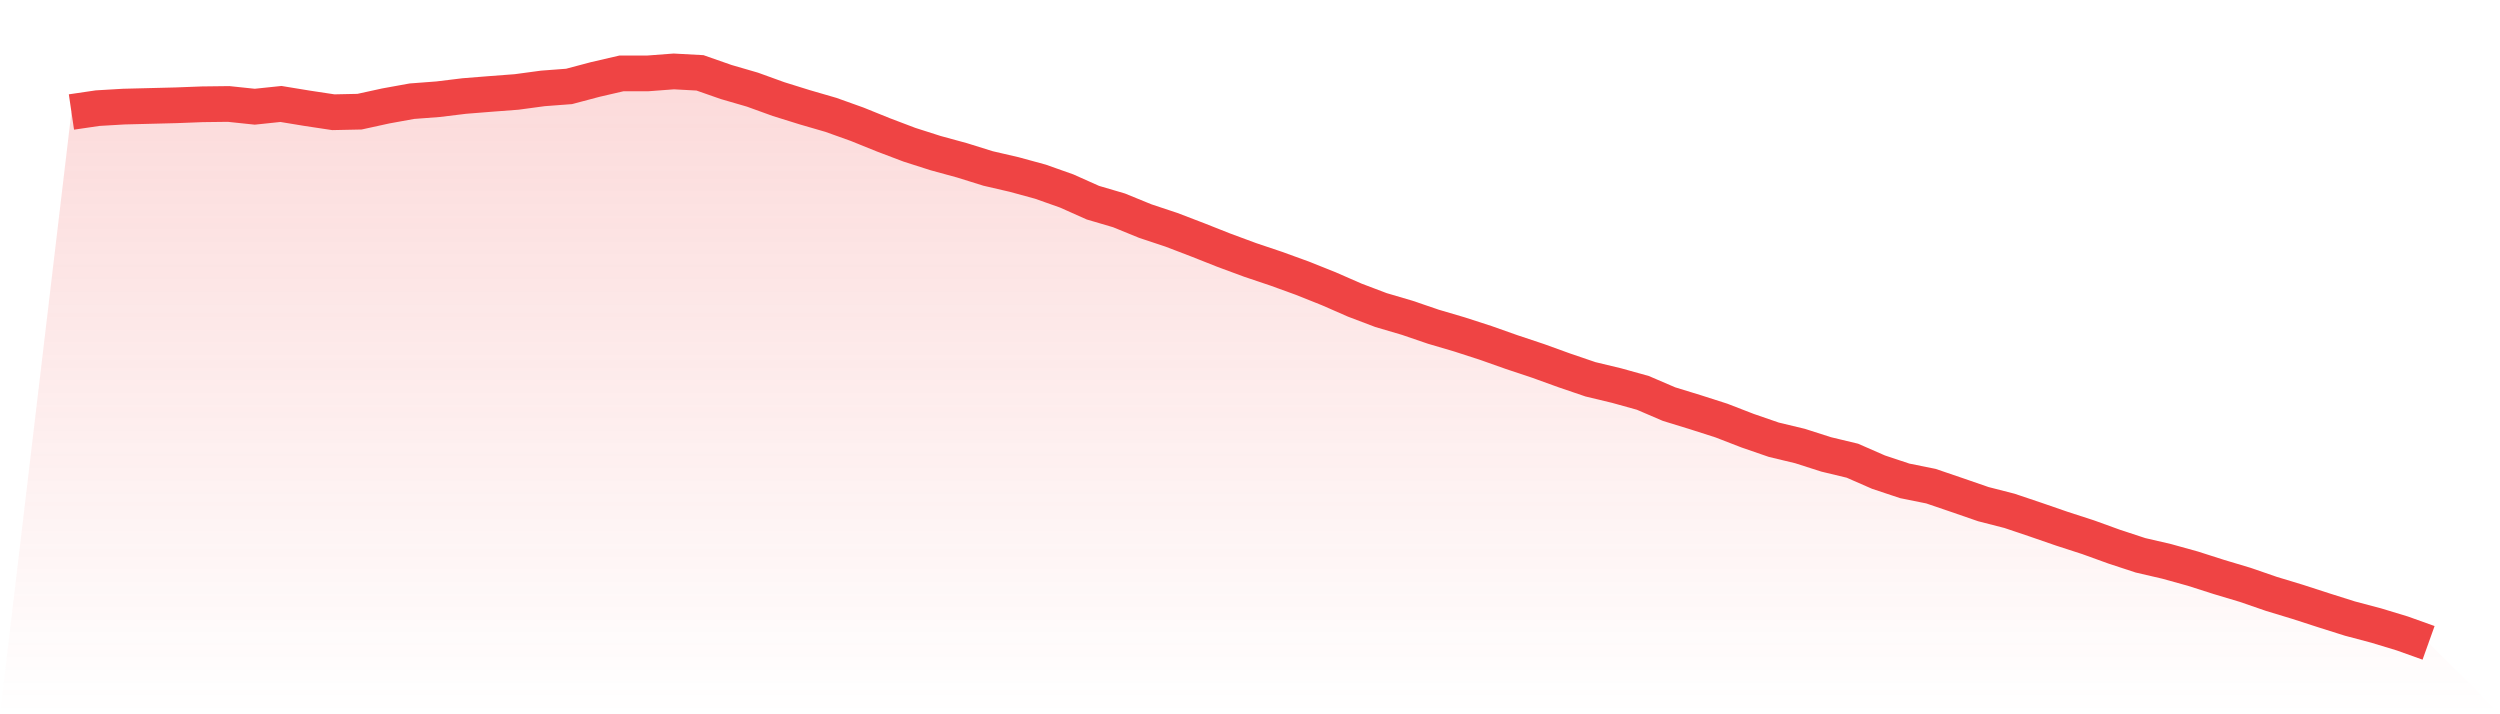 <svg viewBox="0 0 140 40" xmlns="http://www.w3.org/2000/svg">
<defs>
<linearGradient id="gradient" x1="0" x2="0" y1="0" y2="1">
<stop offset="0%" stop-color="#ef4444" stop-opacity="0.2"/>
<stop offset="100%" stop-color="#ef4444" stop-opacity="0"/>
</linearGradient>
</defs>
<path d="M4,6.272 L4,6.272 L5.467,6.056 L6.933,5.97 L8.4,5.933 L9.867,5.896 L11.333,5.84 L12.8,5.822 L14.267,5.976 L15.733,5.822 L17.2,6.063 L18.667,6.285 L20.133,6.254 L21.6,5.933 L23.067,5.667 L24.533,5.556 L26,5.377 L27.467,5.26 L28.933,5.149 L30.4,4.951 L31.867,4.84 L33.333,4.451 L34.8,4.111 L36.267,4.111 L37.733,4 L39.2,4.08 L40.667,4.593 L42.133,5.019 L43.6,5.55 L45.067,6.007 L46.533,6.433 L48,6.958 L49.467,7.551 L50.933,8.107 L52.4,8.576 L53.867,8.977 L55.333,9.434 L56.8,9.774 L58.267,10.175 L59.733,10.694 L61.2,11.349 L62.667,11.781 L64.133,12.38 L65.6,12.868 L67.067,13.43 L68.533,14.01 L70,14.553 L71.467,15.047 L72.933,15.579 L74.4,16.165 L75.867,16.807 L77.333,17.363 L78.8,17.795 L80.267,18.296 L81.733,18.728 L83.2,19.203 L84.667,19.722 L86.133,20.21 L87.6,20.741 L89.067,21.241 L90.533,21.593 L92,22.001 L93.467,22.631 L94.933,23.081 L96.4,23.551 L97.867,24.119 L99.333,24.625 L100.8,24.977 L102.267,25.447 L103.733,25.799 L105.2,26.441 L106.667,26.929 L108.133,27.225 L109.6,27.725 L111.067,28.232 L112.533,28.608 L114,29.102 L115.467,29.609 L116.933,30.084 L118.4,30.615 L119.867,31.097 L121.333,31.437 L122.8,31.844 L124.267,32.313 L125.733,32.752 L127.2,33.258 L128.667,33.703 L130.133,34.178 L131.6,34.641 L133.067,35.03 L134.533,35.475 L136,36 L140,40 L0,40 z" fill="url(#gradient)"/>
<path d="M4,6.272 L4,6.272 L5.467,6.056 L6.933,5.97 L8.4,5.933 L9.867,5.896 L11.333,5.84 L12.8,5.822 L14.267,5.976 L15.733,5.822 L17.2,6.063 L18.667,6.285 L20.133,6.254 L21.6,5.933 L23.067,5.667 L24.533,5.556 L26,5.377 L27.467,5.26 L28.933,5.149 L30.4,4.951 L31.867,4.84 L33.333,4.451 L34.8,4.111 L36.267,4.111 L37.733,4 L39.2,4.08 L40.667,4.593 L42.133,5.019 L43.6,5.55 L45.067,6.007 L46.533,6.433 L48,6.958 L49.467,7.551 L50.933,8.107 L52.4,8.576 L53.867,8.977 L55.333,9.434 L56.8,9.774 L58.267,10.175 L59.733,10.694 L61.2,11.349 L62.667,11.781 L64.133,12.38 L65.6,12.868 L67.067,13.43 L68.533,14.01 L70,14.553 L71.467,15.047 L72.933,15.579 L74.4,16.165 L75.867,16.807 L77.333,17.363 L78.8,17.795 L80.267,18.296 L81.733,18.728 L83.2,19.203 L84.667,19.722 L86.133,20.21 L87.6,20.741 L89.067,21.241 L90.533,21.593 L92,22.001 L93.467,22.631 L94.933,23.081 L96.4,23.551 L97.867,24.119 L99.333,24.625 L100.8,24.977 L102.267,25.447 L103.733,25.799 L105.2,26.441 L106.667,26.929 L108.133,27.225 L109.6,27.725 L111.067,28.232 L112.533,28.608 L114,29.102 L115.467,29.609 L116.933,30.084 L118.4,30.615 L119.867,31.097 L121.333,31.437 L122.8,31.844 L124.267,32.313 L125.733,32.752 L127.2,33.258 L128.667,33.703 L130.133,34.178 L131.6,34.641 L133.067,35.03 L134.533,35.475 L136,36" fill="none" stroke="#ef4444" stroke-width="2"/>
</svg>